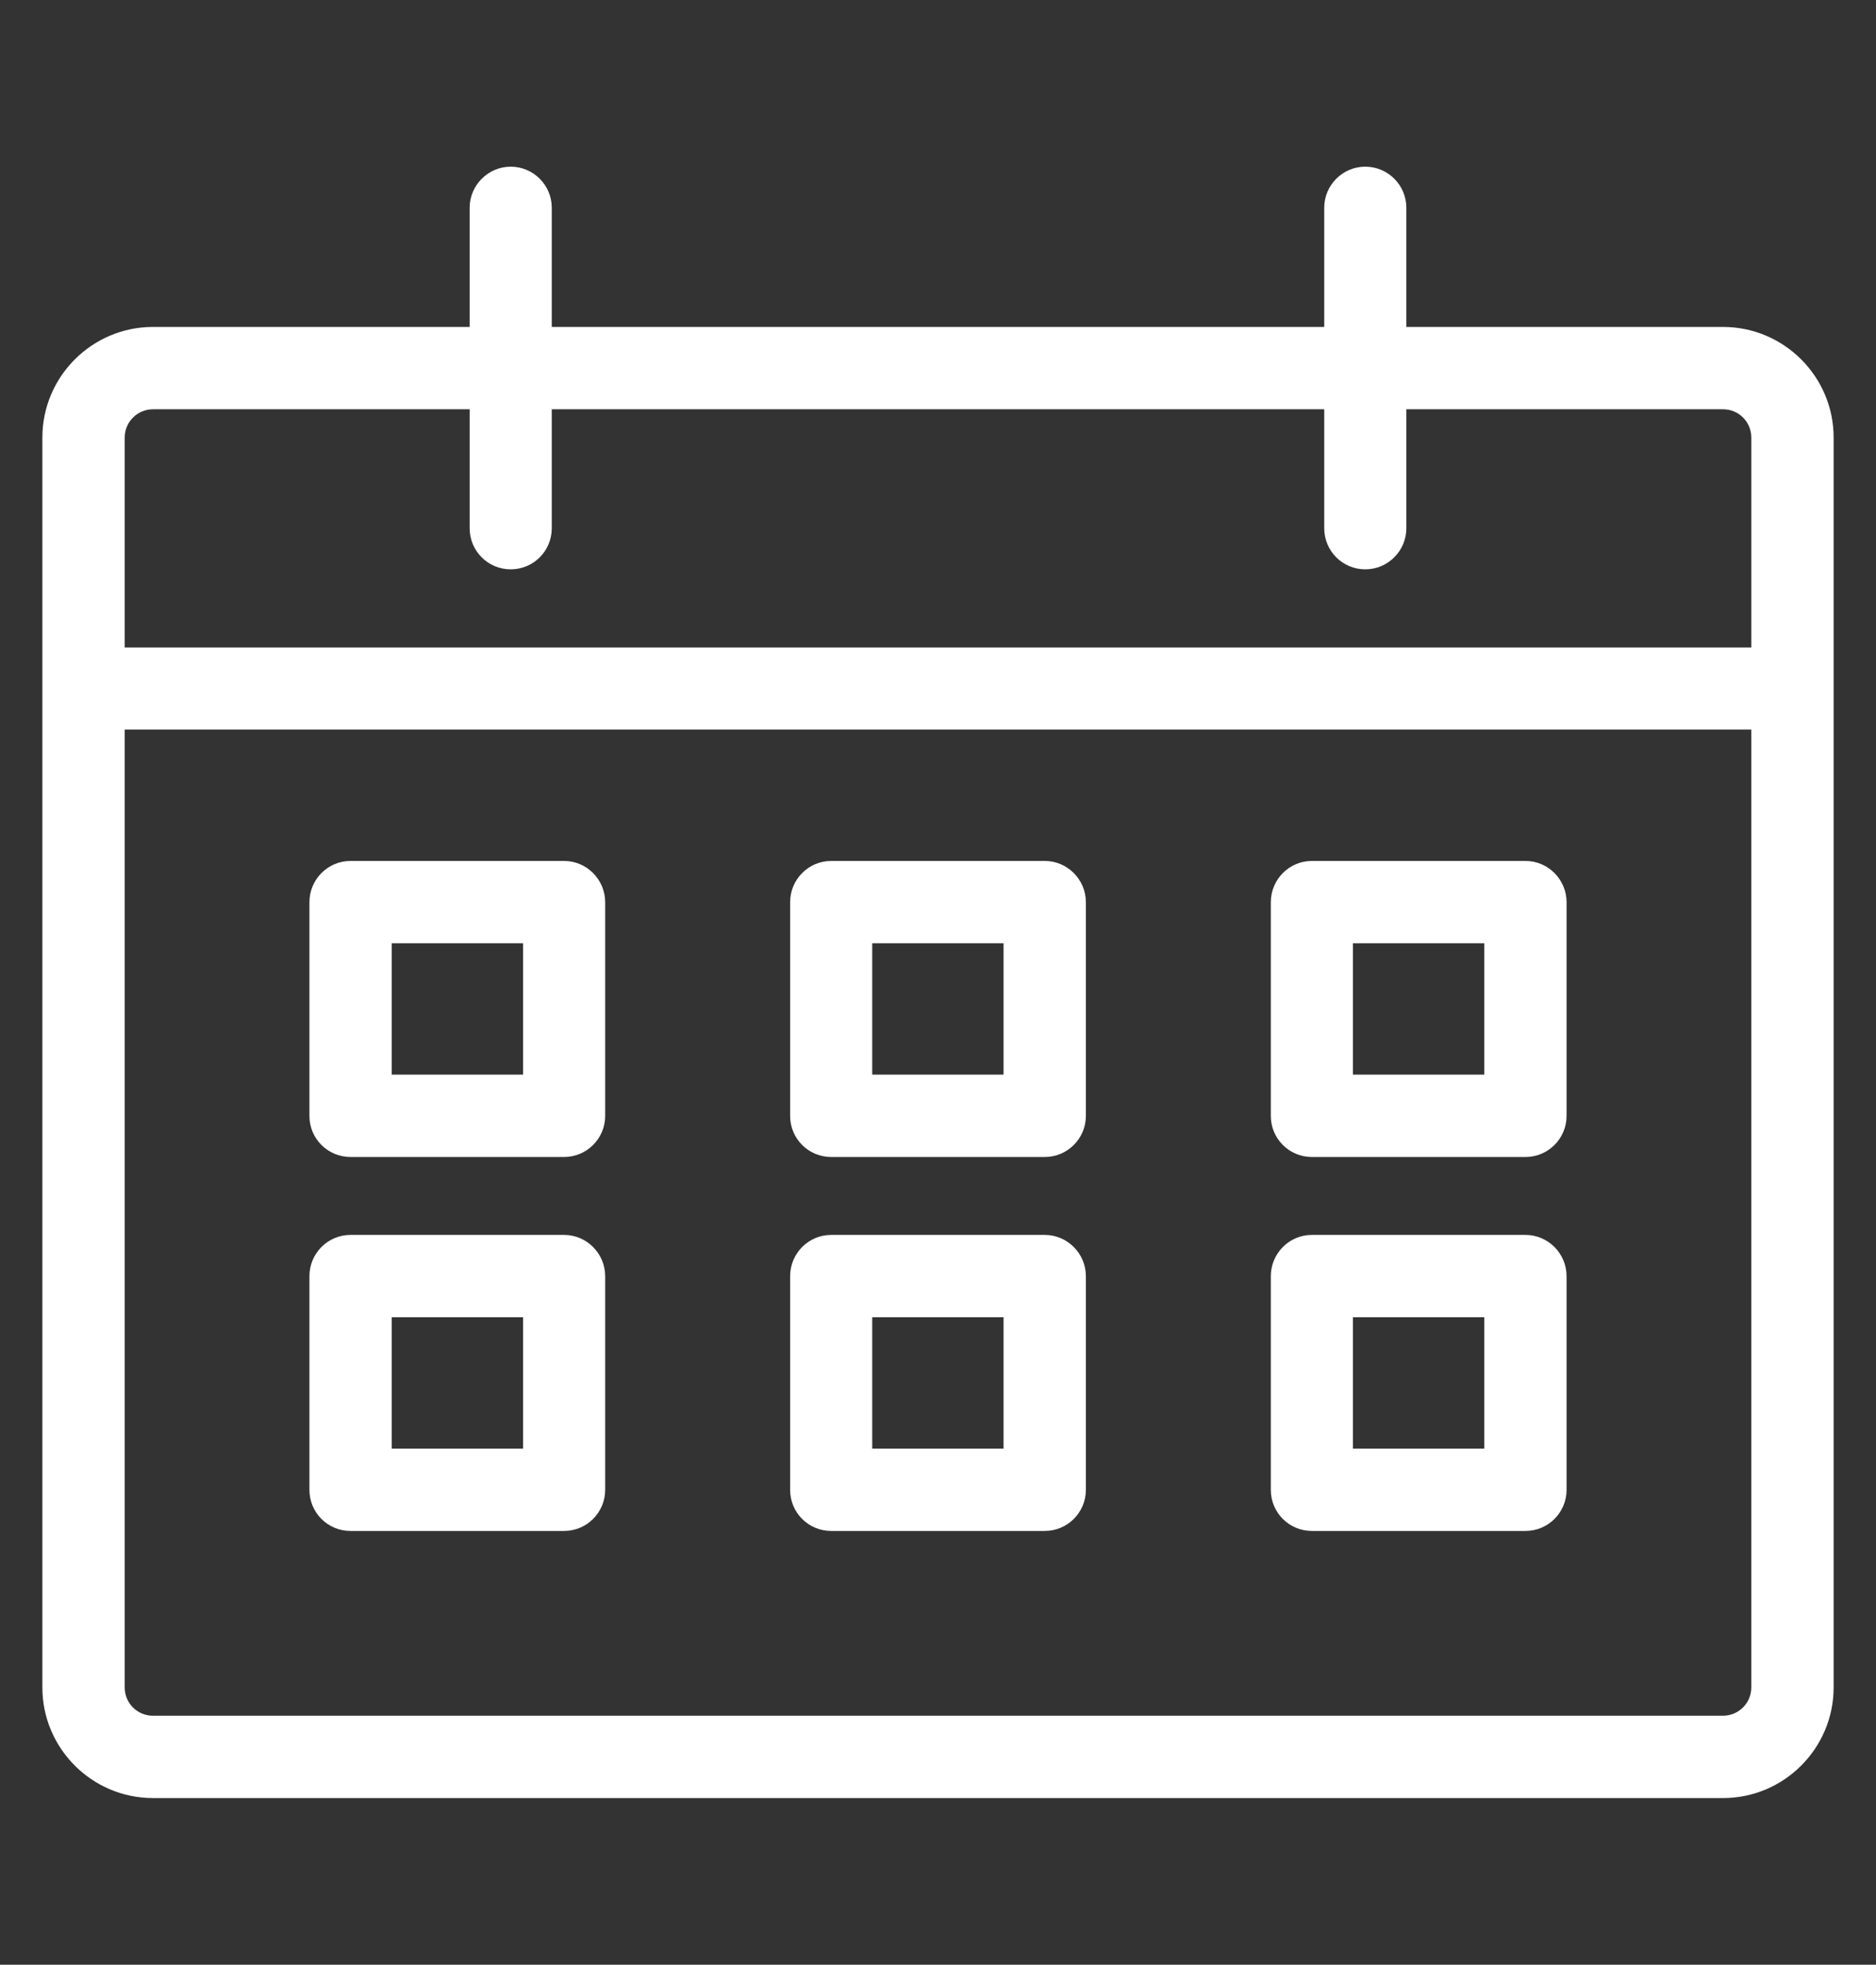 <?xml version="1.0" encoding="utf-8"?>
<!-- Generator: Adobe Illustrator 26.4.1, SVG Export Plug-In . SVG Version: 6.00 Build 0)  -->
<svg version="1.1" id="レイヤー_1" xmlns="http://www.w3.org/2000/svg" xmlns:xlink="http://www.w3.org/1999/xlink" x="0px"
	 y="0px" viewBox="0 0 85 89" style="enable-background:new 0 0 85 89;" xml:space="preserve">
<rect x="0" y="0" width="85" height="89" fill="#333333" stroke="none"/>
<style type="text/css">
	.st0{fill:#FFFFFF;}
</style>
<g>
	<path class="st0" d="M59.44,52.41h9.68c1.03,0,1.86-0.84,1.86-1.86v-9.68c0-1.03-0.84-1.87-1.86-1.87h-9.68
		c-1.03,0-1.86,0.84-1.86,1.87v9.68C57.58,51.58,58.41,52.41,59.44,52.41z M61.3,48.68v-5.95h5.95v5.95H61.3z"/>
	<path class="st0" d="M15.88,52.41h9.68c1.03,0,1.86-0.84,1.86-1.86v-9.68c0-1.03-0.84-1.87-1.86-1.87h-9.68
		c-1.03,0-1.86,0.84-1.86,1.87v9.68C14.02,51.58,14.85,52.41,15.88,52.41z M23.7,42.73v5.95h-5.95v-5.95H23.7z"/>
	<path class="st0" d="M78.07,14.81H63.72v-5.4c0-1.03-0.84-1.86-1.86-1.86S60,8.38,60,9.41v5.4H25v-5.4c0-1.03-0.84-1.86-1.86-1.86
		s-1.86,0.84-1.86,1.86v5.4H6.93c-2.76,0-5.01,2.25-5.01,5.01v56.62c0,2.76,2.25,5.01,5.01,5.01h71.14c2.76,0,5.01-2.25,5.01-5.01
		V19.82C83.08,17.06,80.83,14.81,78.07,14.81z M5.65,19.82c0-0.71,0.58-1.28,1.28-1.28h14.35v5.39c0,1.03,0.83,1.86,1.86,1.86
		S25,24.96,25,23.93v-5.39H60v5.39c0,1.03,0.83,1.86,1.86,1.86s1.86-0.84,1.86-1.86v-5.39h14.35c0.71,0,1.28,0.57,1.28,1.28v9.51
		H5.65V19.82z M79.35,33.05v43.39c0,0.71-0.58,1.28-1.28,1.28H6.93c-0.71,0-1.28-0.57-1.28-1.28V33.05H79.35z"/>
	<path class="st0" d="M37.66,69.35h9.68c1.03,0,1.86-0.84,1.86-1.86v-9.68c0-1.03-0.84-1.87-1.86-1.87h-9.68
		c-1.03,0-1.86,0.84-1.86,1.87v9.68C35.8,68.52,36.63,69.35,37.66,69.35z M39.52,65.62v-5.95h5.95v5.95H39.52z"/>
	<path class="st0" d="M37.66,52.41h9.68c1.03,0,1.86-0.84,1.86-1.86v-9.68c0-1.03-0.84-1.87-1.86-1.87h-9.68
		c-1.03,0-1.86,0.84-1.86,1.87v9.68C35.8,51.58,36.63,52.41,37.66,52.41z M39.52,48.68v-5.95h5.95v5.95H39.52z"/>
	<path class="st0" d="M59.44,69.35h9.68c1.03,0,1.86-0.84,1.86-1.86v-9.68c0-1.03-0.84-1.87-1.86-1.87h-9.68
		c-1.03,0-1.86,0.84-1.86,1.87v9.68C57.58,68.52,58.41,69.35,59.44,69.35z M61.3,65.62v-5.95h5.95v5.95H61.3z"/>
	<path class="st0" d="M15.88,69.35h9.68c1.03,0,1.86-0.84,1.86-1.86v-9.68c0-1.03-0.84-1.87-1.86-1.87h-9.68
		c-1.03,0-1.86,0.84-1.86,1.87v9.68C14.02,68.52,14.85,69.35,15.88,69.35z M23.7,59.67v5.95h-5.95v-5.95H23.7z"/>
</g>
</svg>
